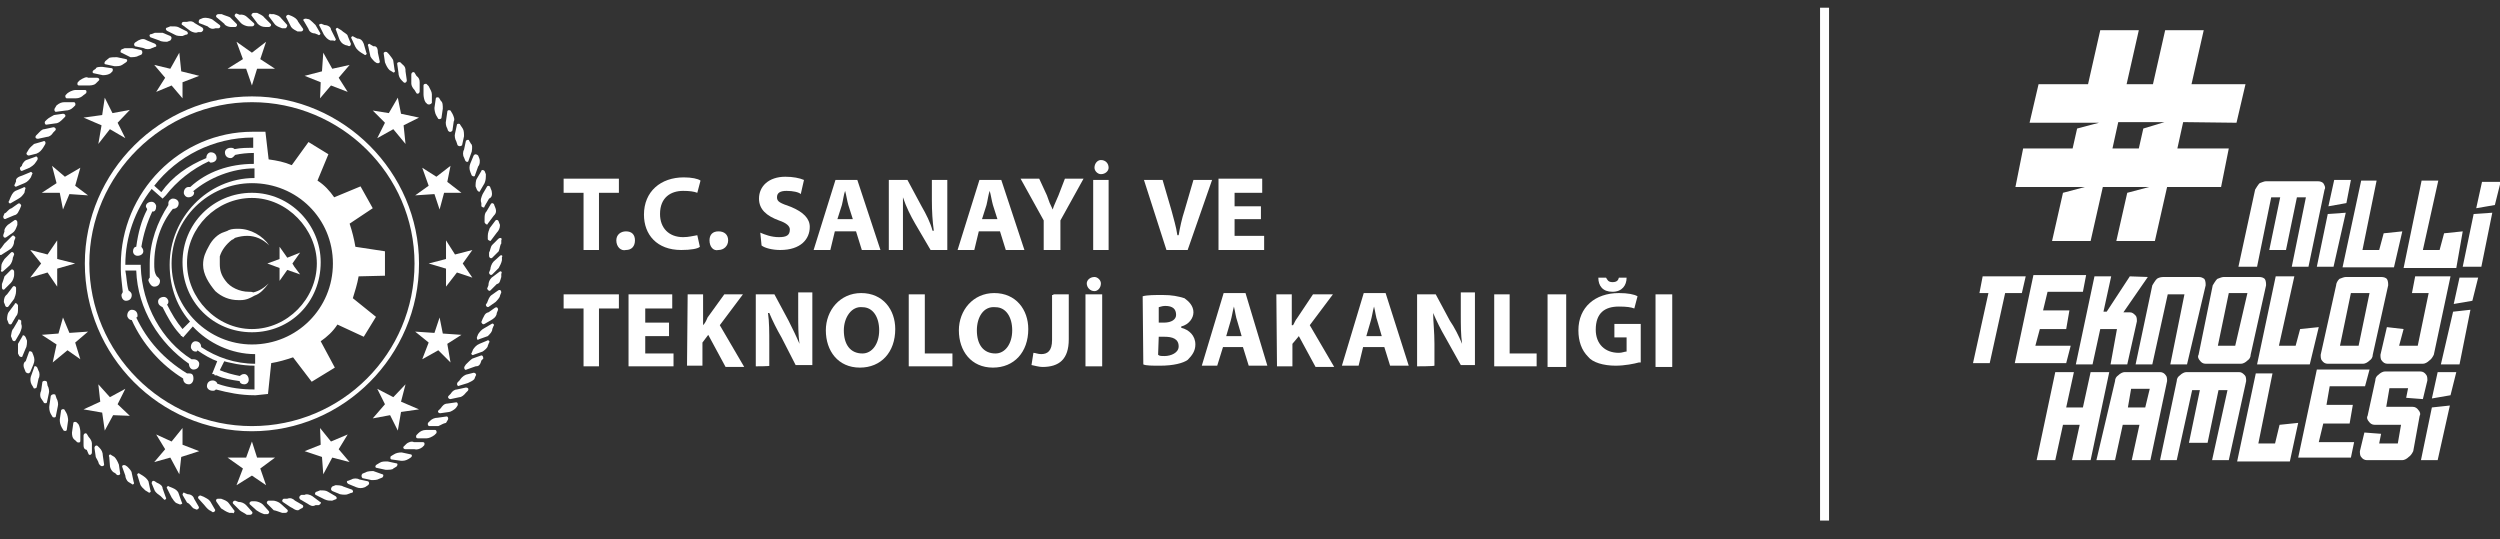 <?xml version="1.0" encoding="utf-8"?>
<!-- Generator: Adobe Illustrator 28.0.0, SVG Export Plug-In . SVG Version: 6.00 Build 0)  -->
<svg version="1.1" id="Layer_1" xmlns="http://www.w3.org/2000/svg" xmlns:xlink="http://www.w3.org/1999/xlink" x="0px" y="0px"
	 viewBox="0 0 389 83.9" style="enable-background:new 0 0 389 83.9;" xml:space="preserve">
<rect x="0" y="0" width="389" height="83.9" fill="#333333" stroke="none"/>
<style type="text/css">
	.st0{fill:#FFFFFF;}
	.st1{fill-rule:evenodd;clip-rule:evenodd;fill:#FFFFFF;}
</style>
<g>
	<path class="st0" d="M348,19.1l1.4-6H341l1.9-8.4h-6l-1.9,8.4h-4.1l1.9-8.4h-6l-1.9,8.4h-7.7l-1.4,6h7.7h3.1l-3.4,0.9l-0.7,3.1
		h-7.7l-1.2,6h10.8l-3.4,0.9l-1.7,7.5h6l1.9-8.4h7.2l-3.4,0.9l-1.7,7.5h6l1.9-8.4h8.4l1.2-6h-8l0.9-4.1L348,19.1L348,19.1z
		 M333.5,20l-0.7,3.1h-4.1l0.9-4.1h4.1h3.1L333.5,20z"/>
	<path class="st0" d="M362.3,32.1l0.9-4.1h2.6l-0.7,3.6L362.3,32.1z M388.2,31.9l0.9-3.6h-2.9l-0.9,4.1L388.2,31.9z M361.7,29.5
		c0.2-0.3,0-0.7-0.2-1c-0.2-0.2-0.5-0.3-0.9-0.3h-8c-0.3,0-0.7,0.2-1,0.3c-0.3,0.3-0.5,0.7-0.7,1l-2.6,12h2.9l2.2-10.8h1.4l-1.7,8.2
		h2.6l1.7-8.2h1.4l-2.2,10.8h2.6L361.7,29.5z M373.8,36l-2.9,0.3l-0.7,2.6h-2.6l2.2-10.8h-2.4l-2.9,13.5h8L373.8,36z M383.2,36
		l-2.9,0.3l-0.7,2.6H377l2.4-10.8h-2.6L374,41.7h8.2L383.2,36z M362.2,33.3l-1.7,8.2h2.6l1.9-8.4L362.2,33.3z M384.9,33.3l-1.7,8.2
		h2.9l1.7-8.4L384.9,33.3z M315.2,43h-6.7l-0.5,2.6h1.4L307,56.5h2.6l2.4-10.9h2.6L315.2,43z M322.2,53.8h-5.5l0.7-2.6h4.1l0.5-2.9
		h-4.1l0.7-2.9h5.5l0.5-2.6h-8.2l-2.9,13.7h8L322.2,53.8z M331.4,43l-3.6,5.5h-0.5l1.2-5.5h-2.6L323,56.7h2.6l1.2-5.5h2.6l-1,5.5
		h2.6l1.5-6.7c0-0.3,0-0.7-0.2-0.9c-0.3-0.3-0.5-0.5-0.9-0.5h-1l3.8-5.5L331.4,43L331.4,43z M343.2,44.4c0-0.3,0-0.7-0.2-1
		c-0.3-0.2-0.5-0.3-0.9-0.3h-5.5c-0.5,0-0.9,0.2-1,0.3c-0.3,0.3-0.5,0.7-0.7,1l-2.6,12.3h2.6l2.4-10.9h2.6l-2.2,10.9h2.6L343.2,44.4
		z M352.6,44.4c0-0.3,0-0.7-0.2-1c-0.2-0.2-0.5-0.3-0.9-0.3h-5.5c-0.3,0-0.7,0.2-1,0.3c-0.3,0.3-0.5,0.7-0.7,1l-2.2,10.8
		c-0.2,0.3,0,0.7,0.2,0.9c0.2,0.3,0.5,0.5,0.9,0.5h5.5c0.3,0,0.7-0.2,1-0.5c0.3-0.2,0.5-0.5,0.5-0.9L352.6,44.4z M345.1,53.8
		l1.7-8.2h2.9l-1.9,8.2H345.1z M360.8,50.9l-2.9,0.3l-0.7,2.6h-2.6l2.4-10.8h-2.9l-2.9,13.7h8.2L360.8,50.9z M371.6,44.4
		c0-0.3,0-0.7-0.2-1c-0.2-0.2-0.5-0.3-0.9-0.3h-5.5c-0.3,0-0.7,0.2-1,0.3c-0.3,0.3-0.5,0.7-0.5,1l-2.4,10.8c0,0.3,0,0.7,0.2,0.9
		c0.2,0.3,0.5,0.5,0.9,0.5h5.5c0.3,0,0.7-0.2,1-0.5c0.3-0.2,0.5-0.5,0.5-0.9L371.6,44.4z M364.1,53.8l1.7-8.2h2.9l-1.7,8.2H364.1z
		 M381.3,43h-5.5l-0.5,2.6h2.6l-1.7,8.2h-2.9l0.7-2.6l-2.6-0.3l-1,4.3c0,0.3,0,0.7,0.2,0.9c0.2,0.3,0.5,0.5,0.9,0.5h5.5
		c0.3,0,0.7-0.2,1-0.5c0.3-0.2,0.5-0.5,0.7-0.9L381.3,43z M381.7,48.5l-1.9,8.2h2.9l1.7-8.5L381.7,48.5z M384.7,46.8l0.9-3.6h-2.9
		l-0.9,4.1L384.7,46.8z M381.3,61.5l0.9-3.6h-2.9l-0.9,4.1L381.3,61.5z M328.2,57.9h-2.9l-1.2,5.5h-2.6l1.2-5.5h-2.9l-2.9,13.7h2.9
		l1.2-5.5h2.6l-1.2,5.5h2.9L328.2,57.9z M337.2,59.3c0-0.3,0-0.7-0.2-0.9c-0.2-0.3-0.5-0.5-0.9-0.5h-5.5c-0.3,0-0.7,0.2-1,0.5
		c-0.3,0.2-0.5,0.5-0.5,0.9l-2.9,12.3h2.9l1.2-5.5h2.6l-1.2,5.5h2.9L337.2,59.3z M331.1,63.4l0.5-2.9h2.9l-0.7,2.9H331.1z
		 M349.5,59.3c0-0.3,0-0.7-0.2-0.9c-0.3-0.3-0.5-0.5-0.9-0.5h-8.2c-0.3,0-0.7,0.2-1,0.5c-0.3,0.2-0.5,0.5-0.5,0.9l-2.6,12.3h2.6
		l2.4-10.9h1.2l-1.7,8.2h2.9l1.7-8.2h1.4l-2.4,10.9h2.6L349.5,59.3z M357.6,65.8l-2.9,0.3L354,69h-2.6l2.2-10.9h-2.6l-2.9,13.7h8.2
		L357.6,65.8z M366.3,68.8h-5.5l0.7-2.9h4.1l0.5-2.9H362l0.5-2.9h5.5l0.7-2.6h-8.2l-2.9,13.7h8.2L366.3,68.8z M376.5,64.7
		c0.2-0.3,0-0.7-0.2-0.9c-0.2-0.3-0.5-0.5-0.9-0.5h-4.1l0.5-2.9h2.9l-0.3,1.5l2.6,0.2l0.7-2.9c0-0.3,0-0.7-0.2-0.9
		c-0.2-0.3-0.5-0.5-0.9-0.5h-5.5c-0.3,0-0.7,0.2-1,0.5c-0.3,0.2-0.5,0.5-0.5,0.9l-1.2,5.5c-0.2,0.3,0,0.7,0.2,0.9
		c0.2,0.3,0.5,0.5,0.9,0.5h4.1l-0.5,2.9h-2.9l0.3-1.5l-2.6-0.2l-0.7,2.9c0,0.3,0,0.7,0.2,0.9c0.2,0.3,0.5,0.5,0.9,0.5h5.5
		c0.3,0,0.7-0.2,1-0.5c0.3-0.2,0.5-0.5,0.7-0.9L376.5,64.7z M378.4,63.4l-1.7,8.2h2.6l1.9-8.5L378.4,63.4z"/>
	<polygon class="st0" points="90.8,30 87.7,30 87.7,27.8 96.3,27.8 96.3,30 93.2,30 93.2,38.9 90.8,38.9 	"/>
	<path class="st0" d="M95.9,37.4c0-0.9,0.7-1.4,1.5-1.4c0.9,0,1.4,0.5,1.4,1.4s-0.5,1.5-1.4,1.5C96.6,39.1,95.9,38.4,95.9,37.4z"/>
	<path class="st0" d="M108.9,38.4c-0.3,0.3-1.4,0.5-2.9,0.5c-3.8,0-5.8-2.4-5.8-5.5c0-3.6,2.6-5.8,6.2-5.8c1.2,0,2.2,0.2,2.6,0.5
		l-0.5,1.9c-0.5-0.2-1.2-0.3-2.2-0.3c-1.9,0-3.6,1-3.6,3.6c0,2.2,1.4,3.6,3.6,3.6c0.9,0,1.5-0.2,2.2-0.3L108.9,38.4z"/>
	<path class="st0" d="M110.4,37.4c0-0.9,0.5-1.4,1.4-1.4c0.9,0,1.5,0.5,1.5,1.4s-0.7,1.5-1.5,1.5C111,39.1,110.4,38.4,110.4,37.4z"
		/>
	<path class="st0" d="M118.3,36.2c0.7,0.3,1.7,0.7,2.9,0.7c1.2,0,1.7-0.3,1.7-1.2c0-0.5-0.5-1-1.7-1.4c-1.9-0.7-3.1-1.7-3.1-3.4
		c0-1.9,1.5-3.4,4.1-3.4c1.2,0,2.2,0.2,2.9,0.5l-0.5,2.2c-0.3-0.3-1.2-0.5-2.2-0.5s-1.5,0.3-1.5,1s0.5,0.9,2.2,1.5
		C125,33,126,34,126,35.3c0,1.9-1.4,3.6-4.6,3.6c-1.2,0-2.4-0.3-2.9-0.7L118.3,36.2z"/>
	<path class="st0" d="M129.9,36l-0.7,2.9h-2.6l3.4-10.9h3.4l3.6,10.9h-2.9l-0.9-2.9H129.9z M132.7,34.1l-0.7-2.2
		c-0.2-0.7-0.3-1.5-0.5-2.2c-0.2,0.5-0.3,1.4-0.5,2.2l-0.7,2.2H132.7z"/>
	<path class="st0" d="M138.3,38.9V28h2.9l2.2,4.1c0.7,1.2,1.4,2.6,1.7,3.8h0.2c-0.2-1.5-0.3-2.9-0.3-4.8V28h2.4v10.9h-2.6l-2.4-4.1
		c-0.7-1.2-1.4-2.6-1.9-4.1c0,1.5,0,3.1,0,4.8v3.4H138.3z"/>
	<path class="st0" d="M152.3,36l-0.7,2.9h-2.6l3.4-10.9h3.4l3.6,10.9h-2.9l-0.9-2.9H152.3z M155.2,34.1l-0.7-2.2
		c-0.2-0.7-0.3-1.5-0.5-2.2c-0.2,0.5-0.3,1.4-0.5,2.2l-0.7,2.2H155.2z"/>
	<path class="st0" d="M162.4,38.9v-4.6l-3.6-6.5h2.9l1.2,2.6c0.3,0.9,0.5,1.4,0.9,2.2c0.2-0.7,0.5-1.2,0.9-2.2l1-2.6h2.9l-3.6,6.5
		v4.6H162.4z"/>
	<path class="st0" d="M172.5,38.9h-2.4V28h2.4V38.9z M170.3,26.1c0-0.7,0.5-1.2,1-1.2c0.7,0,1.2,0.5,1.2,1.2c0,0.5-0.5,1-1.2,1
		C170.8,27.1,170.3,26.6,170.3,26.1z"/>
	<path class="st0" d="M181.5,38.9L178,28h2.9l1.4,4.8c0.3,1.2,0.7,2.4,0.9,3.8h0.2c0.2-1.2,0.5-2.6,0.9-3.8l1.4-4.8h2.9l-3.8,10.9
		C184.6,38.9,181.5,38.9,181.5,38.9z"/>
	<polygon class="st0" points="196.2,34.1 192.1,34.1 192.1,36.7 196.7,36.7 196.7,38.9 189.6,38.9 189.6,27.8 196.4,27.8 196.4,30 
		192.1,30 192.1,32.1 196.2,32.1 	"/>
	<polygon class="st0" points="90.8,48 87.7,48 87.7,45.8 96.3,45.8 96.3,48 93.2,48 93.2,57 90.8,57 	"/>
	<polygon class="st0" points="104.1,52.3 100.4,52.3 100.4,55 104.8,55 104.8,57 97.8,57 97.8,45.8 104.6,45.8 104.6,48 100.4,48 
		100.4,50.2 104.1,50.2 	"/>
	<path class="st0" d="M107,45.8h2.4v4.8c0.3-0.3,0.5-0.7,0.7-1.2l2.6-3.6h2.9l-3.6,4.8l3.8,6.5h-2.9l-2.7-5l-0.9,1.2v3.6h-2.4
		L107,45.8L107,45.8z"/>
	<path class="st0" d="M117.6,57V45.8h2.9l2.2,4.1c0.5,1,1.2,2.4,1.7,3.6c-0.2-1.4-0.2-2.9-0.2-4.6v-3.4h2.2v11.3h-2.6l-2.2-4.3
		c-0.7-1.2-1.4-2.6-1.9-3.8h-0.2c0.2,1.4,0.2,2.9,0.2,4.8v3.4C120,57,117.6,57,117.6,57z"/>
	<path class="st0" d="M139.3,51.2c0,3.6-2.2,6-5.5,6c-3.4,0-5.3-2.6-5.3-5.8c0-3.1,2.2-5.8,5.5-5.8
		C137.4,45.6,139.3,48.2,139.3,51.2z M131.3,51.4c0,2.2,1,3.6,2.9,3.6c1.5,0,2.6-1.5,2.6-3.6c0-2.1-1-3.6-2.6-3.6
		C132.5,47.6,131.3,49.4,131.3,51.4z"/>
	<polygon class="st0" points="141.4,45.8 143.9,45.8 143.9,55 148.2,55 148.2,57 141.4,57 	"/>
	<path class="st0" d="M160,51.2c0,3.6-2.2,6-5.5,6c-3.4,0-5.3-2.6-5.3-5.8c0-3.1,2.2-5.8,5.5-5.8C158.1,45.6,160,48.2,160,51.2z
		 M152,51.4c0,2.2,1,3.6,2.9,3.6c1.5,0,2.6-1.5,2.6-3.6c0-2.1-1-3.6-2.6-3.6C153,47.6,152,49.4,152,51.4z"/>
	<path class="st0" d="M163.9,45.8h2.4v7c0,3.1-1.5,4.3-4.1,4.3c-0.5,0-1.2-0.2-1.7-0.3l0.3-1.9c0.3,0,0.7,0.2,1.2,0.2
		c1,0,1.7-0.5,1.7-2.2v-7H163.9z"/>
	<path class="st0" d="M171.5,57h-2.6V45.8h2.6V57z M169.1,44.1c0-0.5,0.5-1,1.2-1c0.5,0,1,0.5,1,1c0,0.7-0.5,1.2-1,1.2
		C169.6,45.3,169.1,44.7,169.1,44.1z"/>
	<path class="st0" d="M177.8,46.1c0.7-0.2,1.9-0.2,3.1-0.2c1.5,0,2.4,0.2,3.4,0.5c0.7,0.5,1.4,1.2,1.4,2.2c0,0.9-0.7,1.9-1.9,2.2
		v0.2c1.2,0.3,2.2,1.2,2.2,2.6c0,1-0.5,1.7-1.2,2.4c-0.7,0.5-2.2,0.9-4.3,0.9c-1.2,0-2.2,0-2.6-0.2L177.8,46.1L177.8,46.1z
		 M180.2,50.2h0.9c1.2,0,1.9-0.5,1.9-1.2c0-0.9-0.5-1.4-1.7-1.4c-0.5,0-0.9,0.2-1,0.2V50.2L180.2,50.2z M180.2,55.2
		c0.2,0.2,0.5,0.2,1,0.2c1,0,2.2-0.5,2.2-1.5c0-1.2-1-1.5-2.2-1.5h-0.9L180.2,55.2L180.2,55.2z"/>
	<path class="st0" d="M190.3,54l-0.9,2.9H187l3.4-11.3h3.4l3.4,11.3h-2.9l-0.9-2.9H190.3z M193.2,52.3l-0.7-2.4
		c-0.2-0.5-0.3-1.4-0.5-2.2c-0.2,0.7-0.3,1.5-0.5,2.2l-0.7,2.4H193.2z"/>
	<path class="st0" d="M198.6,45.8h2.4v4.8h0.2c0.2-0.3,0.3-0.7,0.7-1.2l2.4-3.6h3.1l-3.6,4.8l3.8,6.5h-2.9l-2.6-4.8l-1,1.2V57h-2.4
		L198.6,45.8L198.6,45.8z"/>
	<path class="st0" d="M212.1,54l-0.7,2.9h-2.6l3.4-11.3h3.4l3.6,11.3h-2.9l-0.9-2.9H212.1z M215,52.3l-0.7-2.4
		c-0.2-0.5-0.3-1.4-0.5-2.2c-0.2,0.7-0.3,1.5-0.5,2.2l-0.7,2.4H215z"/>
	<path class="st0" d="M220.5,57V45.8h2.9l2.2,4.1c0.7,1,1.4,2.4,1.9,3.6c-0.2-1.4-0.2-2.9-0.2-4.6v-3.4h2.2v11.3h-2.2l-2.4-4.3
		c-0.7-1.2-1.4-2.6-1.9-3.8c0,1.4,0.2,2.9,0.2,4.8v3.4C223.1,57,220.5,57,220.5,57z"/>
	<polygon class="st0" points="232.5,45.8 234.9,45.8 234.9,55 239.1,55 239.1,57 232.5,57 	"/>
	<rect x="240.8" y="45.8" class="st0" width="2.9" height="11.3"/>
	<path class="st0" d="M255,56.4c-0.7,0.2-2.2,0.5-3.6,0.5c-1.9,0-3.6-0.5-4.3-1.4c-1-1-1.5-2.4-1.5-4.1c0-3.6,2.6-5.8,6.3-5.8
		c1.4,0,2.4,0.2,2.9,0.5l-0.5,1.9c-0.5-0.2-1.2-0.3-2.4-0.3c-2.2,0-3.6,1-3.6,3.6c0,2.2,1.4,3.6,3.6,3.6c0.5,0,0.9-0.2,1.2-0.2v-2.2
		h-1.9v-2.1h4.1v6H255z M249.9,43.2c0.2,0.3,0.3,0.7,1,0.7s0.9-0.3,1-0.7h1.2c0,1.2-0.7,2.2-2.2,2.2c-1.5,0-2.2-0.9-2.2-2.2H249.9z"
		/>
	<rect x="257.6" y="45.8" class="st0" width="2.6" height="11.3"/>
	<path class="st0" d="M66.4,68.2H65c-0.3,0-0.3-0.3-0.2-0.5l0.3-0.3c0.3-0.3,0.7-0.5,1.2-0.5h1.4c0.2,0,0.3,0.3,0.2,0.5l-0.3,0.3
		C67.2,68,66.7,68.2,66.4,68.2z"/>
	<path class="st0" d="M68.2,66.3h-1.4c-0.2,0-0.3-0.3-0.2-0.5l0.3-0.3c0.3-0.3,0.7-0.5,1.2-0.5l1.4-0.2c0.2,0,0.3,0.3,0.2,0.5
		l-0.3,0.5C68.9,65.9,68.7,66.1,68.2,66.3z"/>
	<path class="st0" d="M69.9,64.1l-1.4,0.2c-0.3,0-0.5-0.3-0.2-0.5l0.3-0.3c0.2-0.3,0.5-0.7,1-0.7l1.4-0.2c0.2,0,0.3,0.3,0.2,0.5
		L71,63.4C70.8,63.7,70.1,64.1,69.9,64.1z"/>
	<path class="st0" d="M71.5,61.8l-1.4,0.3c-0.3,0-0.5-0.3-0.3-0.5l0.3-0.3c0.3-0.5,0.7-0.7,1-0.7l1.4-0.3c0.3,0,0.5,0.2,0.3,0.5
		l-0.3,0.3C72.2,61.5,71.8,61.8,71.5,61.8z"/>
	<path class="st0" d="M72.8,59.6L71.5,60c-0.3,0.2-0.5-0.2-0.3-0.5l0.3-0.3c0.2-0.3,0.5-0.7,1-0.9l1.2-0.3c0.3,0,0.5,0.3,0.3,0.5
		l-0.2,0.5C73.5,59.3,73.2,59.4,72.8,59.6z"/>
	<path class="st0" d="M74,57l-1.4,0.5c-0.2,0.2-0.5-0.2-0.3-0.5l0.2-0.3c0.3-0.3,0.7-0.7,1-0.9l1.4-0.5c0.2,0,0.3,0.2,0.3,0.5
		l-0.3,0.3C74.7,56.9,74.4,57,74,57z"/>
	<path class="st0" d="M75.1,54.7l-1.4,0.5c-0.2,0.2-0.5-0.2-0.3-0.3l0.2-0.5c0.2-0.3,0.5-0.7,1-0.9l1.2-0.5c0.2-0.2,0.5,0.2,0.3,0.3
		l-0.2,0.5C75.9,54.1,75.4,54.5,75.1,54.7z"/>
	<path class="st0" d="M75.9,52.3l-1.4,0.5c-0.2,0.2-0.3,0-0.3-0.3l0.2-0.5c0.2-0.3,0.5-0.7,0.9-0.9l1.2-0.7c0.2-0.2,0.5,0.2,0.3,0.3
		l-0.2,0.5C76.6,51.6,76.3,51.9,75.9,52.3z"/>
	<path class="st0" d="M76.6,49.7l-1.2,0.7c-0.3,0.2-0.5-0.2-0.5-0.3l0.2-0.5c0.2-0.3,0.3-0.9,0.9-1l1-0.7c0.3-0.2,0.5,0,0.5,0.3
		l-0.2,0.5C77.3,49,77.1,49.4,76.6,49.7z"/>
	<path class="st0" d="M77.1,47l-1,0.7c-0.2,0.2-0.5,0-0.5-0.3l0.2-0.3c0.2-0.5,0.3-0.9,0.7-1.2l1-0.7c0.3-0.2,0.5,0,0.5,0.3
		l-0.2,0.5C77.8,46.3,77.3,46.8,77.1,47z"/>
	<path class="st0" d="M77.3,44.2l-1,1c-0.2,0.2-0.5-0.2-0.5-0.3l0.2-0.5c0-0.5,0.2-0.9,0.5-1.2l1.2-0.9c0.2-0.2,0.5,0,0.3,0.3v0.5
		C77.8,43.7,77.8,44.1,77.3,44.2z"/>
	<path class="st0" d="M77.6,41.7l-1,1c-0.2,0.2-0.5,0-0.5-0.3l0.2-0.5c0-0.3,0.2-0.9,0.5-1.2l1-0.9c0.2-0.2,0.5,0,0.3,0.2v0.5
		C78,41,77.8,41.3,77.6,41.7z"/>
	<path class="st0" d="M77.6,39.1l-1,1c-0.2,0.2-0.5,0-0.5-0.3v-0.5c0.2-0.3,0.2-0.9,0.5-1.2l0.9-0.9c0.3-0.3,0.7-0.2,0.5,0.2v0.5
		C77.8,38.1,77.8,38.6,77.6,39.1z"/>
	<path class="st0" d="M77.3,36.2l-0.9,1.2c0,0.2-0.5,0-0.5-0.2v-0.5c0-0.5,0.2-0.9,0.3-1.2l0.9-1.2c0.2-0.2,0.5,0,0.5,0.2l0.2,0.5
		C77.8,35.5,77.6,35.9,77.3,36.2z"/>
	<path class="st0" d="M76.8,33.6l-0.9,1.2c0,0.2-0.3,0.2-0.5-0.2v-0.5c0-0.5,0-0.9,0.3-1.2l0.7-1.2c0.2-0.2,0.5,0,0.5,0.2l0.2,0.5
		C77.3,33,77.1,33.3,76.8,33.6z"/>
	<path class="st0" d="M76.1,30.9l-0.7,1.2c0,0.3-0.3,0.2-0.5,0v-0.5c-0.2-0.5,0-0.9,0.2-1.4l0.7-1.2c0.2-0.2,0.5,0,0.5,0.2l0.2,0.5
		C76.6,30.2,76.6,30.7,76.1,30.9z"/>
	<path class="st0" d="M75.4,28.5l-0.7,1.2c0,0.2-0.3,0.2-0.5-0.2L74,29c0-0.3,0-0.9,0.2-1.2l0.7-1.2c0-0.2,0.3-0.2,0.5,0l0.2,0.5
		C75.6,27.7,75.6,28,75.4,28.5z"/>
	<path class="st0" d="M74.4,25.9l-0.5,1.4c0,0.2-0.3,0.2-0.5,0l-0.2-0.5c-0.2-0.5-0.2-0.9,0-1.4l0.5-1.2c0.2-0.3,0.5-0.2,0.7,0
		l0.2,0.5C74.7,24.9,74.7,25.6,74.4,25.9z"/>
	<path class="st0" d="M73.4,23.6l-0.5,1.4c0,0.2-0.3,0.3-0.5,0l-0.2-0.5c-0.2-0.3-0.2-0.9,0-1.2l0.3-1.4c0.2-0.2,0.5-0.2,0.5,0
		l0.3,0.5C73.5,22.5,73.5,23,73.4,23.6z"/>
	<path class="st0" d="M72.2,21.2l-0.3,1.4c-0.2,0.2-0.5,0.2-0.7,0L71,22c-0.2-0.3-0.3-0.9-0.2-1.2l0.3-1.4c0-0.2,0.5-0.2,0.5,0
		L72,20C72.2,20.3,72.2,20.8,72.2,21.2z"/>
	<path class="st0" d="M70.6,18.9l-0.2,1.4c-0.2,0.3-0.5,0.3-0.7,0L69.6,20c-0.2-0.3-0.3-0.9-0.2-1.2l0.2-1.4c0-0.3,0.3-0.3,0.5-0.2
		l0.3,0.5C70.6,18.1,70.8,18.6,70.6,18.9z"/>
	<path class="st0" d="M68.9,16.9l-0.2,1.4c0,0.2-0.3,0.3-0.5,0.2l-0.3-0.5c-0.2-0.3-0.3-0.9-0.3-1.2l0.2-1.4c0-0.3,0.3-0.3,0.5-0.2
		l0.3,0.5C68.9,15.9,68.9,16.4,68.9,16.9z"/>
	<path class="st0" d="M67.2,14.7V16c-0.2,0.3-0.5,0.3-0.7,0.2l-0.3-0.3c-0.2-0.3-0.3-0.9-0.3-1.2v-1.4c0-0.3,0.5-0.3,0.5-0.2
		l0.3,0.3C67,14,67.2,14.3,67.2,14.7z"/>
	<path class="st0" d="M65.3,12.8v1.4c0,0.3-0.3,0.5-0.5,0.3L64.5,14c-0.3-0.3-0.5-0.7-0.5-1v-1.4c0-0.3,0.3-0.5,0.5-0.3l0.3,0.5
		C65.2,12.1,65.3,12.4,65.3,12.8z"/>
	<path class="st0" d="M63.1,11.1l0.2,1.4c0,0.3-0.3,0.5-0.5,0.3l-0.3-0.3c-0.3-0.3-0.5-0.7-0.5-1.2l-0.2-1.4c0-0.2,0.3-0.3,0.5-0.2
		l0.3,0.3C63.1,10.4,63.1,10.7,63.1,11.1z"/>
	<path class="st0" d="M61.2,9.5l0.2,1.4c0.2,0.3-0.2,0.5-0.3,0.3l-0.5-0.3c-0.3-0.3-0.5-0.7-0.7-1.2l-0.2-1.4c0-0.2,0.3-0.3,0.5-0.2
		l0.3,0.3C60.7,8.7,61.2,9.2,61.2,9.5z"/>
	<path class="st0" d="M58.8,8.2l0.3,1.4c0,0.2-0.2,0.3-0.5,0.2l-0.3-0.2c-0.3-0.3-0.7-0.7-0.7-1l-0.3-1.4c-0.2-0.3,0.2-0.5,0.3-0.3
		l0.5,0.3C58.7,7.1,58.8,7.7,58.8,8.2z"/>
	<path class="st0" d="M56.6,6.8L57,8.2c0.2,0.2-0.2,0.5-0.3,0.3l-0.5-0.3c-0.3-0.2-0.7-0.5-0.9-0.9L54.7,6c-0.2-0.2,0.2-0.5,0.3-0.3
		L55.6,6C56.1,6,56.4,6.3,56.6,6.8z"/>
	<path class="st0" d="M54.1,5.6l0.5,1.2c0,0.3-0.2,0.5-0.5,0.3L53.7,7c-0.5-0.2-0.7-0.5-0.9-0.9l-0.5-1.4c-0.2-0.2,0.2-0.5,0.3-0.3
		l0.5,0.3C53.5,5.1,54.1,5.3,54.1,5.6z"/>
	<path class="st0" d="M51.5,4.6L52.2,6c0.2,0.2-0.2,0.5-0.3,0.3h-0.5c-0.5-0.2-0.7-0.5-1-0.9l-0.7-1.4c-0.2-0.2,0.2-0.3,0.3-0.3
		l0.5,0.2C51,3.9,51.5,4.2,51.5,4.6z"/>
	<path class="st0" d="M49.1,3.9l0.7,1.2c0.2,0.2-0.2,0.5-0.3,0.3l-0.5-0.2c-0.5,0-0.9-0.3-1-0.7l-0.7-1.2C47,3,47.4,2.9,47.6,2.9
		L48.1,3C48.4,3.2,48.8,3.6,49.1,3.9z"/>
	<path class="st0" d="M46.4,3.4l0.7,1c0.2,0.2,0,0.5-0.3,0.5h-0.5c-0.3-0.2-0.7-0.3-1-0.7l-0.7-1.4c-0.2-0.2,0-0.5,0.3-0.5l0.5,0.2
		C45.8,2.7,46.2,2.9,46.4,3.4z"/>
	<path class="st0" d="M43.8,2.9l0.9,1c0,0.3-0.2,0.5-0.3,0.5h-0.5c-0.5-0.2-0.9-0.3-1.2-0.7l-0.9-1.2c0-0.2,0.2-0.5,0.3-0.3h0.5
		C43.3,2.4,43.5,2.5,43.8,2.9z"/>
	<path class="st0" d="M41.1,2.7l1,1c0.2,0.2,0,0.5-0.3,0.5h-0.5c-0.5,0-0.9-0.2-1.2-0.5l-0.9-1.2C39,2.4,39.2,2,39.5,2H40
		C40.4,2.2,40.9,2.4,41.1,2.7z"/>
	<path class="st0" d="M38.5,2.7l1,0.9c0.2,0.2,0,0.5-0.3,0.5h-0.5c-0.3,0-0.9-0.2-1.2-0.5l-0.9-1c-0.2-0.2,0-0.5,0.2-0.5l0.5,0.2
		C37.8,2.2,38.2,2.4,38.5,2.7z"/>
	<path class="st0" d="M35.8,2.7l1,1c0.2,0.2,0,0.5-0.2,0.5h-0.7c-0.3,0-0.9-0.2-1-0.5l-1.2-1c-0.2-0.2,0-0.5,0.3-0.5h0.5
		C34.9,2.4,35.4,2.5,35.8,2.7z"/>
	<path class="st0" d="M33,3l1.2,0.9c0.2,0.2,0,0.5-0.2,0.5h-0.5c-0.5,0.2-0.9,0-1.2-0.3L31,3.6C30.8,3.4,31,3,31.1,3l0.5-0.2
		C32.3,2.7,32.7,2.9,33,3z"/>
	<path class="st0" d="M30.3,3.6l1.2,0.7c0.2,0.2,0.2,0.5-0.2,0.7h-0.5c-0.3,0.2-0.9,0-1.2-0.2l-1.2-0.9c-0.2,0-0.2-0.5,0.2-0.5h0.5
		C29.8,3.2,30.1,3.4,30.3,3.6z"/>
	<path class="st0" d="M27.7,4.2l1.4,0.7c0.2,0.2,0.2,0.5-0.2,0.5l-0.5,0.2c-0.5,0-0.9,0-1.2-0.2L26,4.8c-0.3-0.2-0.2-0.5,0-0.5
		l0.5-0.2C27.2,4.1,27.4,4.1,27.7,4.2z"/>
	<path class="st0" d="M25.3,5.1l1.2,0.5c0.3,0.2,0.2,0.5,0,0.7L26,6.5c-0.3,0-0.9,0-1.2-0.2l-1.4-0.5c-0.2-0.2-0.2-0.5,0.2-0.5
		l0.5-0.2C24.5,5.1,25,5.1,25.3,5.1z"/>
	<path class="st0" d="M22.9,6.3l1.2,0.5c0.3,0.2,0.3,0.5,0,0.5l-0.5,0.2c-0.3,0.2-0.9,0.2-1.2,0l-1.4-0.3c-0.2-0.2-0.2-0.5,0.2-0.7
		l0.3-0.2C22.1,6,22.4,6,22.9,6.3z"/>
	<path class="st0" d="M20.6,7.5l1.4,0.3c0.2,0.2,0.2,0.5,0,0.7l-0.5,0.2c-0.3,0.2-0.9,0.2-1.2,0.2l-1.4-0.7c-0.2,0-0.2-0.3,0-0.5
		l0.5-0.2C19.5,7.5,20,7.5,20.6,7.5z"/>
	<path class="st0" d="M18.2,8.9l1.4,0.3c0.2,0,0.3,0.3,0,0.5L19,10.1c-0.3,0.2-0.7,0.2-1.2,0.2l-1.4-0.3c-0.2,0-0.2-0.3,0-0.5L17,9
		C17.3,8.9,17.8,8.9,18.2,8.9z"/>
	<path class="st0" d="M15.9,10.4l1.4,0.2c0.3,0,0.3,0.3,0.2,0.5l-0.3,0.3c-0.3,0.2-0.7,0.3-1.2,0.3l-1.4-0.3c-0.2,0-0.3-0.3,0-0.5
		l0.3-0.2C14.9,10.4,15.6,10.4,15.9,10.4z"/>
	<path class="st0" d="M13.7,12.1h1.4c0.3,0,0.5,0.3,0.2,0.5L14.9,13c-0.3,0.3-0.9,0.3-1.2,0.3h-1.4c-0.3,0-0.3-0.3-0.2-0.5l0.3-0.3
		C13,12.1,13.5,11.9,13.7,12.1z"/>
	<path class="st0" d="M11.8,14h1.4c0.3,0,0.3,0.3,0.2,0.5L13,14.8c-0.3,0.3-0.7,0.5-1.2,0.5h-1.4c-0.2,0-0.3-0.3-0.2-0.5l0.3-0.3
		C11.2,14,11.7,14,11.8,14z"/>
	<path class="st0" d="M10.1,15.9h1.4c0.2,0,0.3,0.3,0.2,0.5l-0.3,0.3c-0.3,0.3-0.7,0.5-1.2,0.5l-1.5,0.2c-0.2,0-0.3-0.3-0.2-0.5
		l0.3-0.5C9.3,16,9.6,15.9,10.1,15.9z"/>
	<path class="st0" d="M8.4,17.9l1.4-0.2c0.3,0,0.5,0.3,0.3,0.5l-0.3,0.3c-0.3,0.3-0.7,0.7-1.2,0.7l-1.4,0.2c-0.2,0-0.3-0.3-0.2-0.5
		l0.3-0.3C7.6,18.3,8.1,18.1,8.4,17.9z"/>
	<path class="st0" d="M6.9,20.1l1.4-0.3c0.3,0,0.5,0.3,0.3,0.5l-0.3,0.3c-0.3,0.5-0.7,0.7-1,0.7l-1.4,0.3c-0.3,0-0.5-0.2-0.3-0.5
		l0.3-0.3C6.2,20.5,6.5,20.1,6.9,20.1z"/>
	<path class="st0" d="M5.3,22.4L6.7,22c0.3-0.2,0.5,0.2,0.3,0.5L6.7,23c-0.2,0.3-0.5,0.7-1,0.9l-1.2,0.3c-0.3,0-0.5-0.3-0.3-0.5
		l0.3-0.5C4.7,22.9,5.2,22.5,5.3,22.4z"/>
	<path class="st0" d="M4.1,24.9l1.4-0.5c0.2-0.2,0.5,0.2,0.3,0.5l-0.2,0.3c-0.3,0.5-0.7,0.7-1,0.9l-1.2,0.5c-0.2,0-0.3-0.2-0.3-0.5
		l0.3-0.3C3.5,25.3,4,24.9,4.1,24.9z"/>
	<path class="st0" d="M3.5,27.3l1.2-0.5C4.8,26.6,5.2,27,5,27.1l-0.2,0.5c-0.2,0.3-0.5,0.7-1,0.9L2.6,29c-0.2,0.2-0.5-0.2-0.3-0.3
		l0.2-0.5C2.4,27.8,2.8,27.5,3.5,27.3z"/>
	<path class="st0" d="M2.4,29.7l1.2-0.5c0.2-0.2,0.5,0,0.3,0.3L3.8,30c-0.2,0.3-0.5,0.7-0.9,0.9l-1.2,0.7c-0.2,0.2-0.5-0.2-0.3-0.3
		l0.2-0.5C1.8,30.4,1.9,30,2.4,29.7z"/>
	<path class="st0" d="M1.8,32.4l1-0.7c0.3-0.2,0.5,0.2,0.5,0.3l-0.2,0.5c-0.2,0.3-0.3,0.9-0.9,1l-1.2,0.5c-0.3,0.2-0.5,0-0.5-0.3
		l0.2-0.5C1.1,33.1,1.2,32.6,1.8,32.4z"/>
	<path class="st0" d="M1.2,35l1-0.7c0.2-0.2,0.5,0,0.5,0.3V35c-0.2,0.5-0.3,0.9-0.7,1.2l-1,0.7c-0.3,0.2-0.5,0-0.5-0.3L0.7,36
		C0.6,35.7,0.9,35.3,1.2,35z"/>
	<path class="st0" d="M0.9,37.7l1-1c0.2-0.2,0.5,0.2,0.5,0.3l-0.2,0.5c0,0.5-0.2,0.9-0.5,1.2l-1.4,0.9c-0.2,0.2-0.5,0-0.3-0.3v-0.5
		C0.4,38.4,0.6,37.9,0.9,37.7z"/>
	<path class="st0" d="M0.7,40.3l1-1c0.2-0.2,0.5,0,0.5,0.3l-0.2,0.5c0,0.3-0.2,0.9-0.5,1.2l-1,0.9c-0.2,0.2-0.5,0-0.3-0.2v-0.5
		C0.2,41,0.4,40.8,0.7,40.3z"/>
	<path class="st0" d="M0.7,43l1-1c0.2-0.2,0.5,0,0.5,0.3v0.5c0,0.3-0.2,0.9-0.5,1.2l-0.9,0.9c-0.2,0.3-0.5,0.2-0.5-0.2v-0.5
		C0.4,43.9,0.6,43.4,0.7,43z"/>
	<path class="st0" d="M1.1,45.8l0.9-1.2c0.2-0.2,0.5,0,0.5,0.2v0.5c0,0.5-0.2,0.9-0.3,1.2l-0.9,1.2c-0.2,0.2-0.5,0-0.5-0.2L0.6,47
		C0.6,46.5,0.7,46.1,1.1,45.8z"/>
	<path class="st0" d="M1.4,48.5l0.9-1.2c0-0.2,0.3-0.2,0.5,0.2V48c0,0.5,0,0.9-0.3,1.2l-0.7,1.2c-0.2,0.2-0.5,0-0.5-0.2l-0.2-0.5
		C1.1,49.2,1.2,48.7,1.4,48.5z"/>
	<path class="st0" d="M2.1,51.1l0.7-1.2c0-0.3,0.3-0.2,0.5,0v0.5c0.2,0.5,0,0.9-0.2,1.4l-0.7,1.2c-0.2,0.2-0.5,0-0.5-0.2l-0.2-0.5
		C1.8,51.8,1.8,51.4,2.1,51.1z"/>
	<path class="st0" d="M2.8,53.5l0.7-1.2c0-0.2,0.3-0.2,0.5,0.2l0.2,0.5c0,0.3,0,0.9-0.2,1.2l-0.5,1.2c0,0.2-0.3,0.2-0.5,0L2.8,55
		C2.8,54.5,2.8,54,2.8,53.5z"/>
	<path class="st0" d="M4,56.2l0.5-1.4c0-0.2,0.3-0.2,0.5,0l0.2,0.5c0.2,0.5,0.2,0.9,0,1.4l-0.5,1.2c-0.2,0.3-0.5,0.2-0.7,0l-0.2-0.5
		C3.6,57,3.6,56.4,4,56.2z"/>
	<path class="st0" d="M4.8,58.6l0.5-1.4c0-0.3,0.3-0.3,0.5,0L6,57.7c0.2,0.3,0.2,0.9,0,1.2l-0.3,1.4c-0.2,0.2-0.5,0.2-0.5,0
		l-0.3-0.5C4.7,59.4,4.7,58.9,4.8,58.6z"/>
	<path class="st0" d="M6.4,60.8l0.2-1.4c0.2-0.2,0.5-0.2,0.7,0L7.4,60c0.2,0.3,0.3,0.9,0.2,1.2l-0.3,1.4c0,0.2-0.5,0.2-0.5,0L6.4,62
		C6.2,61.7,6.2,61.2,6.4,60.8z"/>
	<path class="st0" d="M7.7,63l0.2-1.4c0.2-0.3,0.5-0.3,0.7-0.2L8.8,62c0.2,0.3,0.3,0.9,0.2,1.2l-0.3,1.5c0,0.3-0.3,0.3-0.5,0.2
		l-0.3-0.5C7.7,64.1,7.6,63.4,7.7,63z"/>
	<path class="st0" d="M9.3,65.3l0.2-1.4c0-0.2,0.3-0.3,0.5-0.2l0.3,0.5c0.2,0.3,0.3,0.9,0.3,1.2l-0.2,1.4c0,0.3-0.3,0.3-0.5,0.2
		l-0.3-0.5C9.4,66.1,9.3,65.8,9.3,65.3z"/>
	<path class="st0" d="M11.2,67.3l0.2-1.4c0-0.3,0.3-0.3,0.5-0.2l0.3,0.3c0.2,0.3,0.3,0.9,0.3,1.2v1.4c0,0.3-0.3,0.3-0.5,0.2
		l-0.3-0.3C11.2,68.2,11.2,67.6,11.2,67.3z"/>
	<path class="st0" d="M13,69.2v-1.4c0-0.3,0.3-0.5,0.5-0.3l0.3,0.5c0.3,0.3,0.5,0.7,0.5,1v1.4c0,0.3-0.3,0.5-0.5,0.3L13.5,70
		C13,69.9,13,69.5,13,69.2z"/>
	<path class="st0" d="M14.9,71.1l-0.2-1.4c0-0.3,0.3-0.5,0.5-0.3l0.3,0.3c0.3,0.3,0.5,0.7,0.5,1.2l0.2,1.4c0,0.2-0.3,0.3-0.5,0.2
		l-0.3-0.3C15.3,71.7,14.9,71.2,14.9,71.1z"/>
	<path class="st0" d="M17.1,72.4L17,71.1c-0.2-0.3,0.2-0.5,0.3-0.3l0.5,0.3c0.3,0.3,0.5,0.7,0.7,1.2l0.2,1.4c0,0.2-0.3,0.3-0.5,0.2
		l-0.3-0.3C17.5,73.5,17.1,72.9,17.1,72.4z"/>
	<path class="st0" d="M19.5,74L19,72.6c0-0.2,0.2-0.3,0.5-0.2l0.3,0.2c0.3,0.3,0.7,0.7,0.7,1l0.3,1.4c0.2,0.3-0.2,0.5-0.3,0.3L20,75
		C19.7,74.8,19.5,74.3,19.5,74z"/>
	<path class="st0" d="M21.8,75.3L21.4,74c-0.2-0.2,0.2-0.5,0.3-0.3l0.5,0.3c0.3,0.2,0.7,0.5,0.9,0.9l0.3,1.4
		c0.2,0.2-0.2,0.5-0.3,0.3l-0.5-0.3C22.3,76,21.9,75.7,21.8,75.3z"/>
	<path class="st0" d="M24.1,76.4l-0.5-1.2c0-0.3,0.2-0.5,0.5-0.3l0.3,0.2c0.5,0.2,0.9,0.5,0.9,0.9l0.5,1.4c0.2,0.2-0.2,0.5-0.3,0.3
		L25,77.2C24.7,77,24.3,76.7,24.1,76.4z"/>
	<path class="st0" d="M26.7,77.4L26,76c-0.2-0.2,0.2-0.5,0.3-0.3l0.5,0.2c0.5,0.2,0.9,0.5,1,0.9l0.5,1.4c0.2,0.2-0.2,0.3-0.3,0.3
		l-0.5-0.2C27.2,78.2,26.9,77.7,26.7,77.4z"/>
	<path class="st0" d="M29.1,78.2L28.4,77c0-0.2,0.2-0.5,0.3-0.3l0.5,0.2c0.5,0,0.9,0.3,1,0.7l0.7,1.2c0.2,0.3-0.2,0.5-0.3,0.5
		l-0.5-0.2C29.8,78.9,29.6,78.4,29.1,78.2z"/>
	<path class="st0" d="M31.8,78.6l-0.9-1c-0.2-0.2,0-0.5,0.3-0.5l0.5,0.2c0.3,0.2,0.7,0.3,1,0.7l0.7,1.2c0.2,0.2,0,0.5-0.3,0.5
		l-0.3-0.2C32.5,79.4,32.2,79.1,31.8,78.6z"/>
	<path class="st0" d="M34.4,79.1l-0.7-1c-0.2-0.3,0-0.5,0.2-0.5h0.5c0.5,0.2,0.9,0.3,1.2,0.7l0.9,1.2c0,0.2-0.2,0.5-0.3,0.3h-0.5
		C35.1,79.6,34.9,79.4,34.4,79.1z"/>
	<path class="st0" d="M37.3,79.4l-1-1c-0.2-0.2,0-0.5,0.3-0.5l0.5,0.2c0.5,0,0.9,0.2,1.2,0.5l0.9,1c0.2,0.2,0,0.5-0.3,0.5h-0.5
		C38,79.8,37.5,79.6,37.3,79.4z"/>
	<path class="st0" d="M39.9,79.4l-1-0.9c-0.2-0.2,0-0.5,0.3-0.5h0.5c0.3,0,0.9,0.2,1.2,0.5l0.9,1c0.2,0.2,0,0.5-0.2,0.5h-0.5
		C40.5,79.8,40.2,79.6,39.9,79.4z"/>
	<path class="st0" d="M42.6,79.4l-1-1c-0.2-0.2,0-0.5,0.2-0.5h0.7c0.3,0,0.9,0.2,1.2,0.5l1,0.9c0.2,0.2,0,0.5-0.3,0.5h-0.5
		C43.3,79.6,42.8,79.4,42.6,79.4z"/>
	<path class="st0" d="M45.2,78.9L44,78.1c-0.2-0.2,0-0.5,0.2-0.5h0.5c0.5-0.2,0.9,0,1.2,0.3l1.2,0.7c0.2,0.2,0,0.5-0.2,0.5l-0.5,0.3
		C45.8,79.4,45.7,79.1,45.2,78.9z"/>
	<path class="st0" d="M47.9,78.4l-1.2-0.7c-0.2-0.2-0.2-0.5,0.2-0.7h0.5c0.3-0.2,0.9,0,1.2,0.2l1.2,0.9c0.2,0,0.2,0.3-0.2,0.5h-0.5
		C48.6,78.9,48.2,78.6,47.9,78.4z"/>
	<path class="st0" d="M50.5,77.7L49.1,77c-0.2-0.2,0-0.5,0.2-0.5l0.5-0.2c0.5,0,0.9,0,1.2,0.2l1.2,0.7c0.3,0.2,0.2,0.5,0,0.5
		l-0.5,0.2C51.1,77.9,51,77.9,50.5,77.7z"/>
	<path class="st0" d="M52.9,76.9l-1.2-0.5c-0.3-0.2-0.2-0.5,0-0.7l0.5-0.2c0.3,0,0.9,0,1.2,0.2l1.4,0.5c0.2,0.2,0.2,0.5-0.2,0.5
		l-0.5,0.2C53.9,77,53.4,77,52.9,76.9z"/>
	<path class="st0" d="M55.4,75.8l-1.2-0.5c-0.3-0.2-0.3-0.5,0-0.5l0.5-0.2c0.3-0.2,0.9-0.2,1.2,0l1.4,0.3c0.2,0.2,0.2,0.5-0.2,0.7
		l-0.3,0.2C56.3,76,55.9,76,55.4,75.8z"/>
	<path class="st0" d="M57.8,74.7l-1.4-0.3c-0.2-0.2-0.2-0.5,0-0.7l0.5-0.2c0.3-0.2,0.9-0.2,1.2-0.2l1.4,0.5c0.2,0,0.2,0.3,0,0.5
		L59,74.5C58.7,74.7,58.2,74.7,57.8,74.7z"/>
	<path class="st0" d="M60,73.1l-1.4-0.3c-0.2,0-0.3-0.3,0-0.5l0.5-0.3c0.3-0.2,0.7-0.2,1.2-0.2l1.4,0.3c0.2,0,0.2,0.3,0,0.5
		l-0.5,0.3C61.1,73.1,60.5,73.1,60,73.1z"/>
	<path class="st0" d="M62.4,71.7l-1.4-0.2c-0.3,0-0.3-0.3-0.2-0.5l0.5-0.3c0.3-0.2,0.7-0.3,1.2-0.3l1.4,0.3c0.2,0,0.3,0.3,0,0.5
		l-0.3,0.2C63.1,71.7,62.8,71.7,62.4,71.7z"/>
	<path class="st0" d="M64.5,69.9h-1.4c-0.3,0-0.5-0.3-0.2-0.5l0.3-0.3c0.3-0.3,0.9-0.5,1.2-0.3h1.4c0.3,0,0.3,0.3,0.2,0.5l-0.3,0.3
		C65.3,69.9,64.8,70,64.5,69.9z"/>
	<polygon class="st1" points="35.4,10.7 37.8,9.2 36.8,6.5 39.2,8.2 41.4,6.5 40.5,9.2 42.8,10.7 40,10.7 39.2,13.3 38.3,10.7 	"/>
	<polygon class="st1" points="24.3,14.3 25.7,12.1 24,10.1 26.5,10.7 27.9,8.2 28.2,11.1 31,11.8 28.4,12.8 28.4,15.3 26.7,13.3 	
		"/>
	<polygon class="st1" points="15.3,22.4 15.8,19.5 13,18.3 15.9,17.9 16.3,15.2 17.5,17.6 20.2,17.1 18.3,19.1 19.5,21.5 17.1,20.1 
			"/>
	<polygon class="st1" points="9.8,32.6 9.3,30 6.5,30 8.8,28.5 8.1,25.8 10.1,27.5 12.5,26.1 11.7,28.9 13.7,30.4 10.8,30.2 	"/>
	<polygon class="st1" points="8.9,44.6 7.4,42.4 4.7,43.2 6.4,41 4.7,38.9 7.4,39.6 8.9,37.4 8.9,40.3 11.7,41 8.9,41.8 	"/>
	<polygon class="st1" points="12.5,55.9 10.5,54.5 8.2,56.4 8.8,53.6 6.5,52.1 9.1,51.9 9.8,49.4 10.8,51.8 13.7,51.6 11.7,53.3 	
		"/>
	<polygon class="st1" points="20.2,64.7 17.6,64.6 16.3,67 15.9,64.2 13,63.7 15.6,62.5 15.3,59.8 17.1,61.8 19.5,60.5 18.3,62.9 	
		"/>
	<polygon class="st1" points="31,70.2 28.2,71.1 27.9,73.8 26.5,71.2 24,71.9 25.7,69.9 24.3,67.6 26.7,68.7 28.4,66.6 28.4,69.2 	
		"/>
	<polygon class="st1" points="42.8,71.2 40.5,72.9 41.4,75.5 39.2,74 36.8,75.5 37.8,72.9 35.4,71.2 38.3,71.2 39.2,68.7 40,71.2 	
		"/>
	<polygon class="st1" points="54.1,67.6 52.7,69.9 54.4,71.9 51.7,71.2 50.3,73.8 50.1,71.1 47.4,70.2 49.9,69.2 49.8,66.6 
		51.5,68.7 	"/>
	<polygon class="st1" points="63.1,59.8 62.4,62.5 65.2,63.7 62.4,64.1 61.9,67 60.7,64.6 58,65.1 59.9,62.9 58.7,60.5 61.2,61.8 	
		"/>
	<polygon class="st1" points="68.4,49.4 68.9,51.9 71.8,52.1 69.6,53.5 70.1,56.4 68.2,54.5 65.7,55.9 66.7,53.3 64.6,51.6 
		67.6,51.8 	"/>
	<polygon class="st1" points="69.4,37.4 70.8,39.6 73.5,38.9 72,41 73.5,43.2 71.1,42.4 69.4,44.6 69.4,41.8 66.7,41 69.4,40.3 	"/>
	<polygon class="st1" points="65.7,26.1 67.9,27.5 70.1,25.8 69.6,28.3 71.8,30 69.1,30 68.4,32.6 67.6,30.2 64.6,30.4 66.7,28.9 	
		"/>
	<polygon class="st1" points="58,17.2 60.5,17.6 61.9,15.2 62.4,17.7 65.2,18.3 62.8,19.5 63.1,22.4 61.2,20.1 58.7,21.5 59.9,19.1 
			"/>
	<polygon class="st1" points="47.4,11.8 50.1,11.1 50.3,8.2 51.7,10.7 54.4,10.1 52.7,12.1 54.1,14.3 51.5,13.3 49.8,15.3 
		49.9,12.8 	"/>
	<path class="st0" d="M39.2,67.1c-14.4,0-26-11.8-26-26.1s11.8-26,26-26s26,11.8,26,26C65.2,55.3,53.5,67.1,39.2,67.1z M39.2,15.9
		c-13.8,0-25.3,11.3-25.3,25.1s11.3,25.3,25.3,25.3S64.5,55,64.5,41C64.5,27.1,53,15.9,39.2,15.9z"/>
	<path class="st0" d="M38.7,45.4L38.7,45.4c-1.4,0-2.9-0.7-3.6-1.7c-0.7-0.9-0.9-1.7-0.9-2.6c0-0.5,0-0.9,0-1.2c0.3-1,1-1.9,1.9-2.6
		c0.2,0,0.3-0.2,0.5-0.3c0.7-0.2,1.2-0.3,1.9-0.3c1.2,0,2.4,0.5,3.4,1.5c-1-1.5-2.9-2.6-4.8-2.6c-0.5,0-1,0-1.5,0.2
		c-0.3,0.2-0.5,0.2-0.7,0.3c-1,0.3-1.9,1.2-2.4,2.2c-0.5,0.9-0.9,1.7-0.9,2.9c0,1.5,0.9,2.9,1.9,4.1c1,0.9,2.2,1.4,3.6,1.4
		c0.2,0,0.2,0,0.3,0c0.9,0,1.5-0.3,2.2-0.7c0.9-0.3,1.5-1,2.2-1.9c-0.7,0.7-1.5,1.2-2.4,1.4C39.2,45.4,39,45.4,38.7,45.4z"/>
	<polygon class="st0" points="44.7,40.1 44,39.1 43.5,38.4 43.5,40.3 41.6,41 43.5,41.7 43.5,43.7 44.7,42 46.7,42.7 45.8,41.5 
		45.5,41 46.7,39.3 	"/>
	<path class="st0" d="M59.9,42.9v-3.8l-4.6-0.7c-0.2-1.2-0.5-2.4-0.9-3.6l3.6-2.4L56.1,29L52,30.7c-0.7-1-1.5-1.9-2.6-2.6l1.7-4.1
		l-3.1-1.9l-2.6,3.6c-1.2-0.5-2.2-0.7-3.6-0.9l-0.5-4.3L40,20.5c-0.2,0-0.5,0-0.7,0c-11.3,0-20.5,9.4-20.5,20.7V42
		c0,1,0.2,2.2,0.3,3.4c0,0.2-0.2,0.3-0.2,0.5c0,0.5,0.3,0.9,0.7,0.9c0.5,0,0.9-0.3,0.9-0.9c0-0.3-0.2-0.5-0.5-0.7
		c-0.3-1-0.3-2.2-0.5-3.1h1.7c0.2,6,3.6,11.3,8.2,14.5c0,0.5,0.3,0.9,0.7,0.9c0.5,0,0.9-0.3,0.9-0.9c0-0.3-0.3-0.7-0.9-0.7
		c0,0-0.2,0-0.3,0c-4.6-2.9-7.7-8.4-7.9-14.4v-0.3h-2.4c0-4.3,1.5-8.5,4.1-11.8l1.7,1.5l0.5-0.5c1.7-2.2,4.1-4.1,6.7-5.3
		c0.2,0.2,0.2,0.2,0.3,0.2c0.5,0,0.9-0.3,0.9-0.7c0-0.5-0.3-0.9-0.9-0.9c-0.3,0-0.7,0.3-0.7,0.9c-2.9,1.2-5.3,2.9-7,5.3L24,28.9
		c3.6-4.6,9.2-7.5,15.4-7.5V23c-1,0-1.9,0-2.9,0.2C36.3,23,36.1,23,35.9,23c-0.5,0-0.9,0.3-0.9,0.7c0,0.5,0.3,0.9,0.9,0.9
		c0.3,0,0.5-0.3,0.7-0.5c0.9-0.2,1.9-0.3,2.9-0.3v1v0.7c-3.8,0-7.3,1.2-9.9,3.6c-0.2,0-0.2,0-0.3,0c-0.3,0-0.7,0.3-0.7,0.9
		c0,0.3,0.3,0.7,0.7,0.7c0.5,0,0.9-0.3,0.9-0.7c0-0.2,0-0.2-0.2-0.2c2.6-2.2,6.2-3.6,9.6-3.6v1.5c-7.3,0-13.2,6.2-13.2,13.5
		c0,3.6,1.2,6.7,3.4,9.1l-0.2-0.3l-1.2,1.2c-1-1.2-1.7-2.4-2.4-3.8c0.2-0.2,0.2-0.3,0.2-0.5c0-0.3-0.3-0.7-0.7-0.7
		c-0.5,0-0.9,0.3-0.9,0.7c0,0.5,0.3,0.7,0.7,0.9c0.7,1.4,1.5,2.9,2.6,4.1l0.2,0.2c0,0.2,0.2,0.2,0.2,0.2l0.2,0.2l1.5-1.7
		c2.4,2.6,6,4.3,9.7,4.3v1.5c-3.1,0-6-1-8.4-2.6c0-0.5-0.3-0.9-0.9-0.9c-0.3,0-0.7,0.3-0.7,0.9c0,0.3,0.3,0.7,0.7,0.7
		c0.2,0,0.3,0,0.3-0.2c1,0.7,2.2,1.4,3.1,1.7L33,58.2h0.2c0,0,0.2,0,0.2,0.2h0.3c1,0.5,2.2,0.7,3.6,0.9c0,0.3,0.3,0.5,0.7,0.5
		s0.7-0.3,0.7-0.7c0-0.5-0.3-0.9-0.7-0.9s-0.5,0.2-0.7,0.3c-1-0.2-2.2-0.5-3.1-0.9l0.7-1.4L34.1,56c1.7,0.5,3.6,0.9,5.5,0.9V57v3.6
		c-1.9,0-3.8-0.2-5.8-0.9c0-0.2-0.3-0.5-0.7-0.5c-0.5,0-0.9,0.3-0.9,0.9c0,0.3,0.3,0.7,0.9,0.7c0.2,0,0.3,0,0.5-0.2
		c1.9,0.5,3.8,0.9,6,0.9c0.2,0,0.2,0,0.2,0l1.9-0.2l0.5-4.8c1.2-0.2,2.2-0.5,3.4-0.9l2.9,3.8l3.6-2.2l-2.2-4.1
		c1-0.7,1.9-1.5,2.6-2.6l4.1,1.9l1.9-3.1l-3.6-2.9c0.3-1,0.7-2.2,0.9-3.4L59.9,42.9z M39.2,53.6c-6.7,0-12.5-5.5-12.5-12.6
		c0-7,5.8-12.5,12.5-12.5c7,0,12.6,5.5,12.6,12.5C51.8,48,46.2,53.6,39.2,53.6z"/>
	<path class="st0" d="M24,44.6c0.5,0,0.9-0.3,0.9-0.9c0-0.2-0.2-0.5-0.5-0.7C24,42.4,24,41.8,24,41c0-3.1,1-6.2,2.9-8.5
		c0.5,0,0.9-0.3,0.9-0.9c0-0.3-0.3-0.7-0.9-0.7c-0.3,0-0.7,0.3-0.7,0.7c0,0.2,0,0.3,0,0.3c-1.7,2.6-2.9,5.8-2.9,9.1
		c0,0.9,0,1.5,0,2.2c-0.2,0.2-0.2,0.3-0.2,0.5C23.3,44.2,23.6,44.6,24,44.6z"/>
	<path class="st0" d="M29.4,58.1c-0.2,0-0.3,0-0.3,0c-3.6-2.2-6.2-5.1-7.9-8.7c0.2,0,0.2-0.2,0.2-0.3c0-0.5-0.3-0.9-0.9-0.9
		c-0.3,0-0.7,0.3-0.7,0.9c0,0.3,0.3,0.7,0.7,0.7c1.7,3.8,4.6,7,8,9.1c0,0.5,0.3,0.9,0.9,0.9c0.3,0,0.7-0.3,0.7-0.9
		C30.1,58.2,29.8,58.1,29.4,58.1z"/>
	<path class="st0" d="M24.3,32.1c0-0.3-0.3-0.7-0.7-0.7c-0.5,0-0.9,0.3-0.9,0.7c0,0.2,0.2,0.3,0.2,0.5c-0.9,1.7-1.4,3.6-1.7,5.8
		c-0.3,0-0.5,0.3-0.5,0.7s0.3,0.7,0.7,0.7c0.5,0,0.9-0.3,0.9-0.7s-0.2-0.5-0.3-0.7c0.3-1.9,0.9-3.8,1.7-5.5
		C24.1,33,24.3,32.6,24.3,32.1z"/>
	<path class="st0" d="M39.2,30c-6,0-10.8,4.8-10.8,10.8c0,6.2,4.8,10.9,10.8,10.9S49.9,47,49.9,40.8C49.9,35,45.2,30,39.2,30z
		 M39.2,51.2c-5.5,0-10.1-4.8-10.1-10.3s4.6-10.1,10.1-10.1S49.3,35.7,49.3,41C49.3,46.5,44.7,51.2,39.2,51.2z"/>
	<rect x="283.2" y="1.2" class="st0" width="1.4" height="79.8"/>
</g>
</svg>
